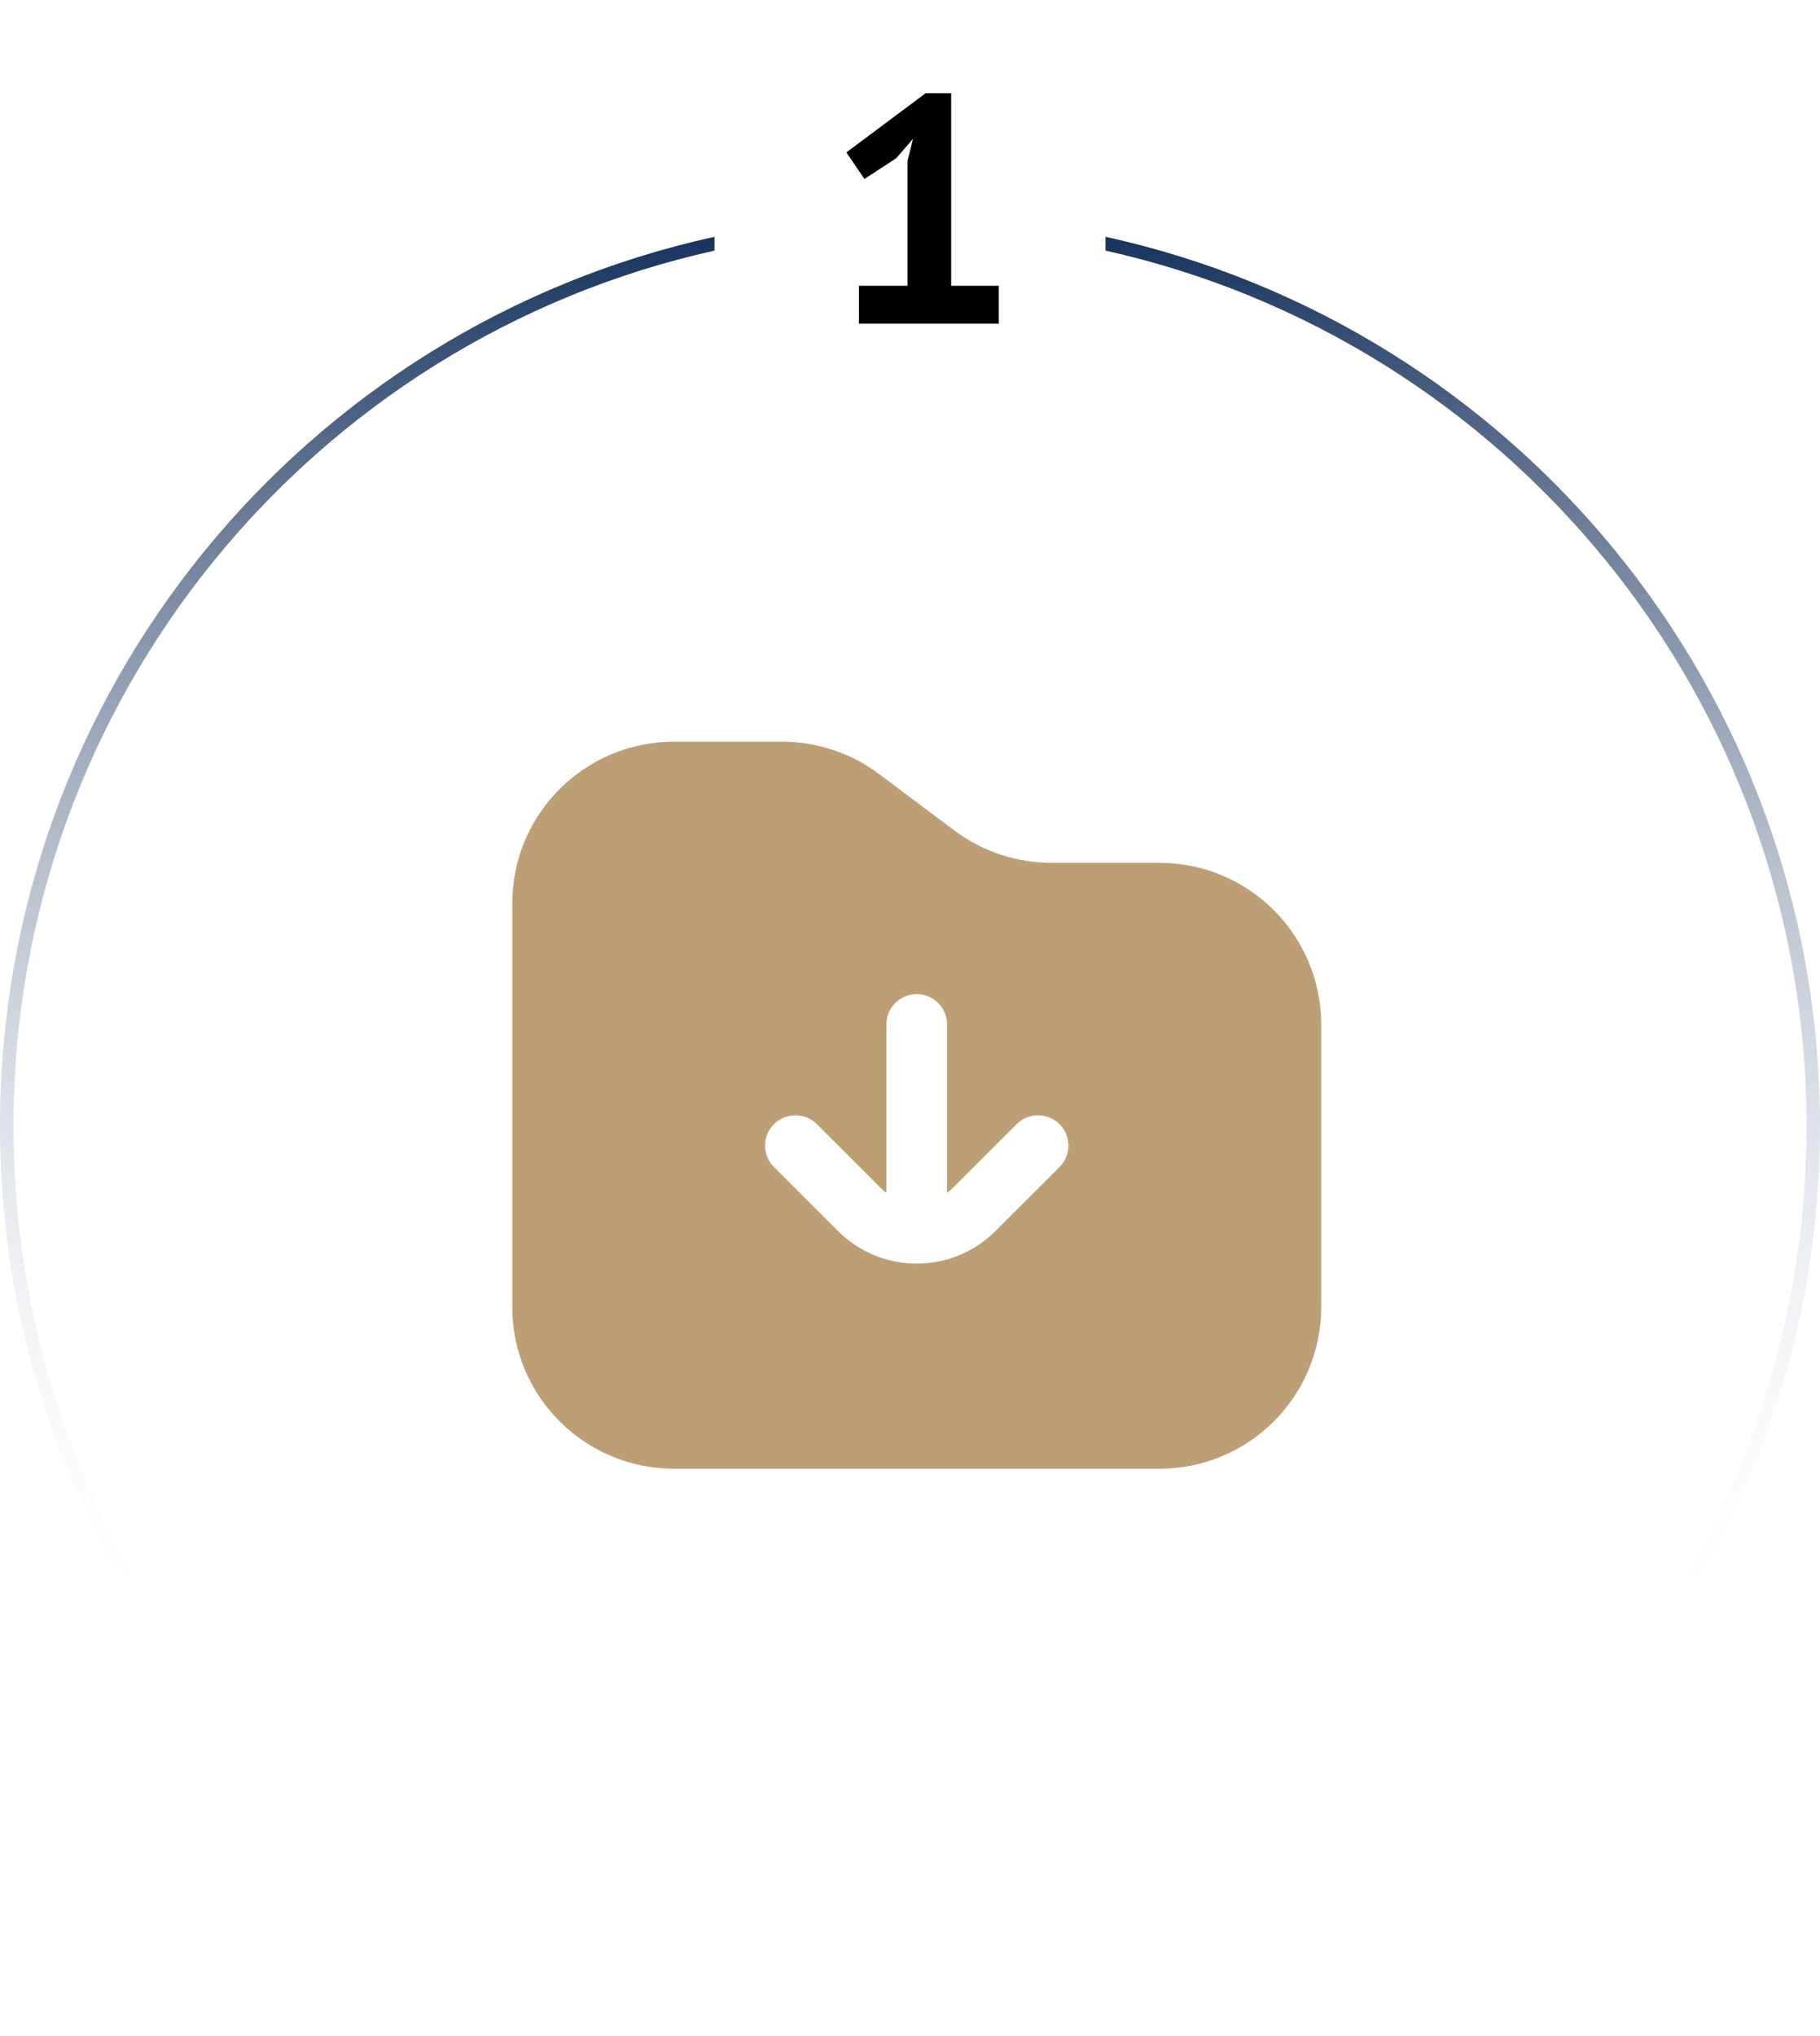 <?xml version="1.0" encoding="UTF-8"?> <svg xmlns="http://www.w3.org/2000/svg" width="135" height="151" viewBox="0 0 135 151" fill="none"><path fill-rule="evenodd" clip-rule="evenodd" d="M98 75.969V96.937C98 103.554 92.627 108.919 86 108.919H50C43.373 108.919 38 103.554 38 96.937V66.982C38 60.364 43.373 55 50 55H58C60.596 55 63.123 55.841 65.2 57.396L70.8 61.59C72.877 63.146 75.404 63.986 78 63.986H86C92.627 63.986 98 69.351 98 75.969ZM65.348 88.117C65.476 88.244 65.61 88.36 65.75 88.465V75.969C65.75 74.728 66.757 73.722 68 73.722C69.243 73.722 70.25 74.728 70.25 75.969V88.465C70.39 88.36 70.524 88.244 70.652 88.117L75.409 83.366C76.288 82.489 77.712 82.489 78.591 83.366C79.47 84.244 79.47 85.666 78.591 86.544L73.834 91.294C70.612 94.511 65.388 94.511 62.166 91.294L57.409 86.544C56.53 85.666 56.53 84.244 57.409 83.366C58.288 82.489 59.712 82.489 60.591 83.366L65.348 88.117Z" fill="#BE9F75"></path><path fill-rule="evenodd" clip-rule="evenodd" d="M53 17.561C22.689 24.196 0 51.198 0 83.5C0 120.779 30.221 151 67.5 151C104.779 151 135 120.779 135 83.5C135 51.198 112.311 24.196 82 17.561V18.585C111.754 25.202 134 51.753 134 83.5C134 120.227 104.227 150 67.5 150C30.773 150 1 120.227 1 83.5C1 51.753 23.246 25.202 53 18.585V17.561Z" fill="url(#paint0_linear_2111_20)"></path><path d="M63.714 21.192H67.314V11.952L67.722 10.296L66.474 11.736L64.122 13.272L62.778 11.304L68.658 6.912H70.554V21.192H74.082V24H63.714V21.192Z" fill="black"></path><defs><linearGradient id="paint0_linear_2111_20" x1="67.5" y1="17.561" x2="67.5" y2="122.82" gradientUnits="userSpaceOnUse"><stop stop-color="#17335D"></stop><stop offset="1" stop-color="white" stop-opacity="0"></stop></linearGradient></defs></svg> 